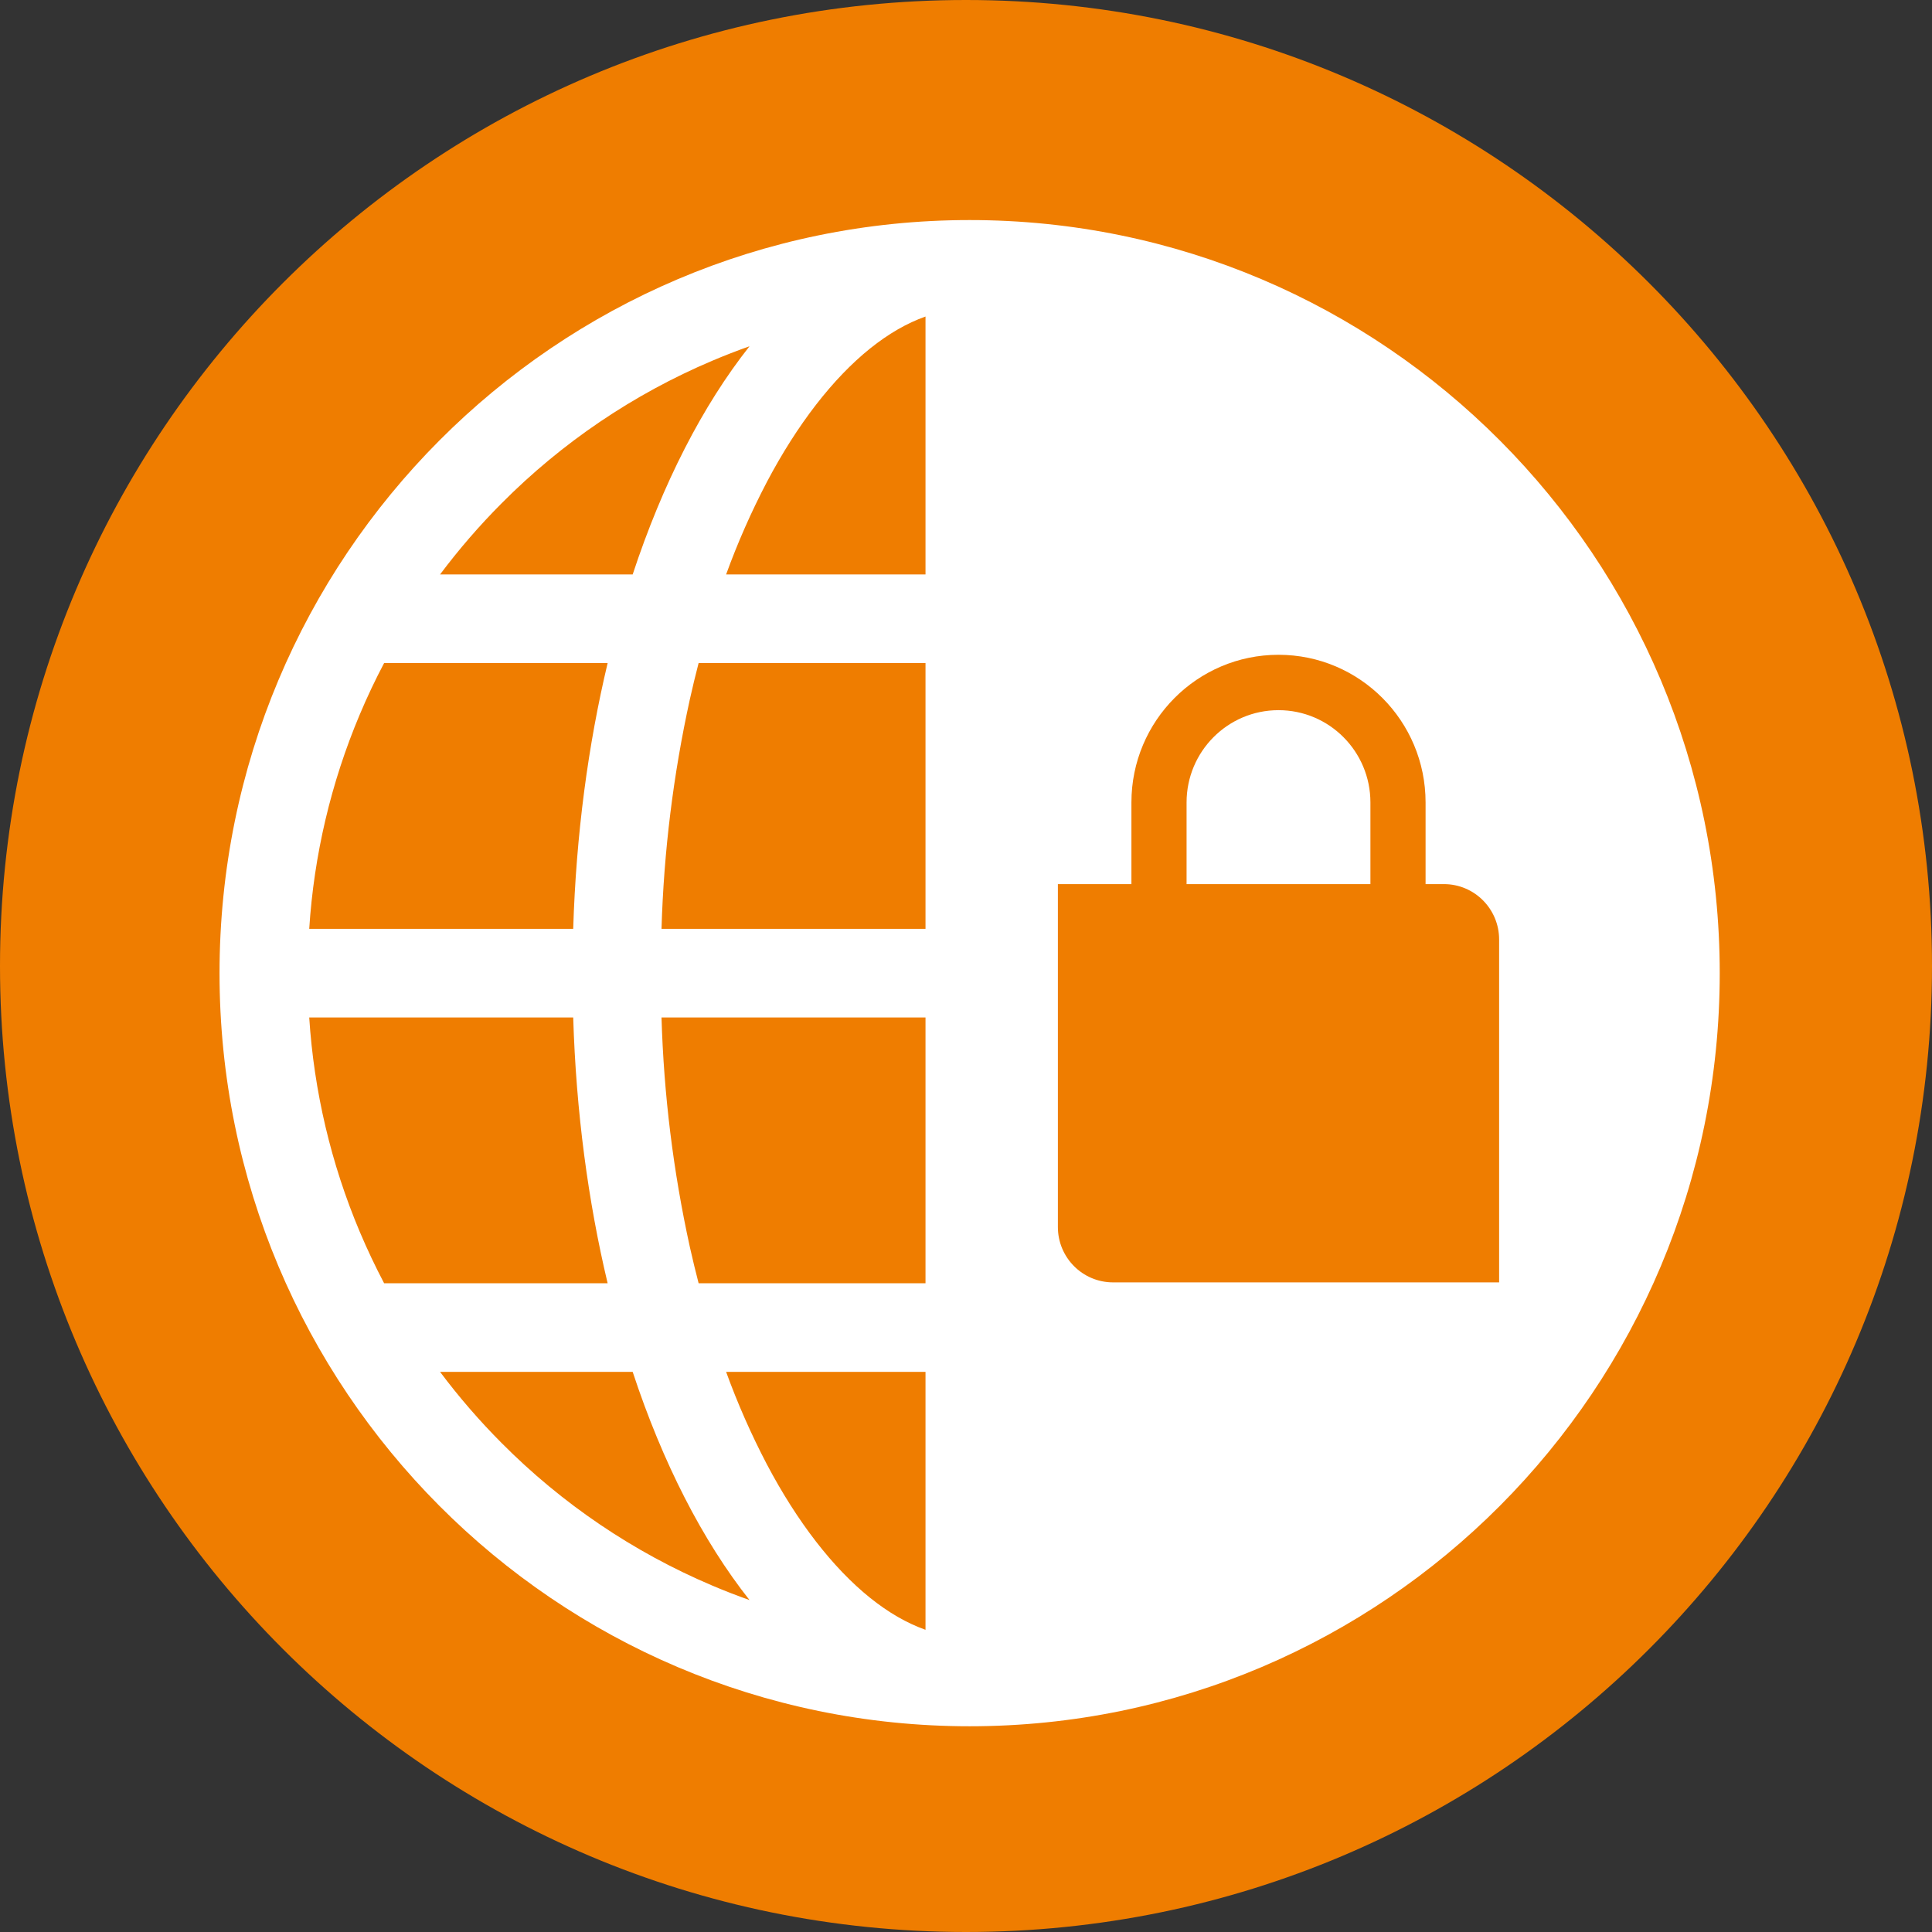 <?xml version="1.0" encoding="UTF-8"?>
<svg xmlns="http://www.w3.org/2000/svg" xmlns:xlink="http://www.w3.org/1999/xlink" width="266" height="266" xml:space="preserve" overflow="hidden">
  <rect width="100%" height="100%" fill="#333333" stroke="none"/>
  <defs>
    <clipPath id="clip0">
      <rect x="2098" y="560" width="266" height="266"></rect>
    </clipPath>
  </defs>
  <g clip-path="url(#clip0)" transform="translate(-2098 -560)">
    <path d="M2098 693C2098 619.546 2157.55 560 2231 560 2304.45 560 2364 619.546 2364 693 2364 766.454 2304.45 826 2231 826 2157.55 826 2098 766.454 2098 693Z" fill="#EF7D00" fill-rule="evenodd"></path>
    <g>
      <g>
        <g>
          <path d="M121.5 18.225C64.463 18.225 18.225 64.463 18.225 121.5 18.225 178.537 64.463 224.775 121.5 224.775 178.537 224.775 224.775 178.537 224.775 121.5 224.775 64.463 178.537 18.225 121.5 18.225ZM57.065 57.065C65.366 48.74 75.204 42.107 86.034 37.531 87.738 36.81 89.457 36.144 91.193 35.532 84.728 43.681 79.233 54.361 75.107 66.825L48.587 66.825C51.18 63.377 54.013 60.115 57.065 57.065ZM37.531 86.034C38.55 83.624 39.668 81.271 40.885 78.975L71.661 78.975C68.972 90.199 67.317 102.493 66.919 115.425L30.574 115.425C31.226 105.307 33.578 95.371 37.531 86.034ZM40.886 164.025C39.673 161.727 38.555 159.374 37.532 156.966L37.532 156.966C33.578 147.63 31.226 137.694 30.574 127.575L66.919 127.575C67.316 140.507 68.972 152.801 71.66 164.025L40.886 164.025ZM86.035 205.469C75.206 200.893 65.367 194.26 57.066 185.935 54.014 182.885 51.181 179.623 48.587 176.175L75.107 176.175C79.233 188.639 84.728 199.32 91.194 207.468 89.458 206.856 87.738 206.19 86.034 205.469ZM115.425 211.547C112.875 210.646 110.327 209.184 107.802 207.167 102.675 203.07 97.754 196.733 93.577 188.842 91.428 184.75 89.555 180.518 87.972 176.175L115.425 176.175 115.425 211.547ZM115.425 164.025 84.186 164.025C83.761 162.392 83.358 160.731 82.978 159.044 80.697 148.699 79.391 138.163 79.077 127.575L115.425 127.575 115.425 164.025ZM115.425 115.425 79.077 115.425C79.391 104.837 80.697 94.301 82.978 83.957 83.356 82.267 83.759 80.607 84.186 78.975L115.425 78.975 115.425 115.425ZM115.425 66.825 87.972 66.825C89.555 62.482 91.428 58.251 93.577 54.158 97.754 46.267 102.674 39.931 107.802 35.833 110.327 33.816 112.875 32.354 115.425 31.454L115.425 66.825ZM141.244 163.904C137.05 163.904 133.65 160.504 133.65 156.31L133.65 109.289 143.775 109.289 143.775 98.091C143.775 86.907 152.841 77.841 164.025 77.841 175.209 77.841 184.275 86.907 184.275 98.091L184.275 109.289 186.806 109.289C191 109.289 194.4 112.689 194.4 116.883L194.4 163.904 141.244 163.904ZM164.025 85.435C157.035 85.435 151.369 91.101 151.369 98.091 151.369 98.091 151.369 98.091 151.369 98.091L151.369 109.289 176.681 109.289 176.681 98.091C176.681 91.101 171.015 85.435 164.025 85.435 164.025 85.435 164.025 85.435 164.025 85.435Z" fill="#FFFFFF" fill-rule="evenodd" transform="matrix(1 0 0 1.004 2110 572)"></path>
        </g>
      </g>
    </g>
  </g>
</svg>

